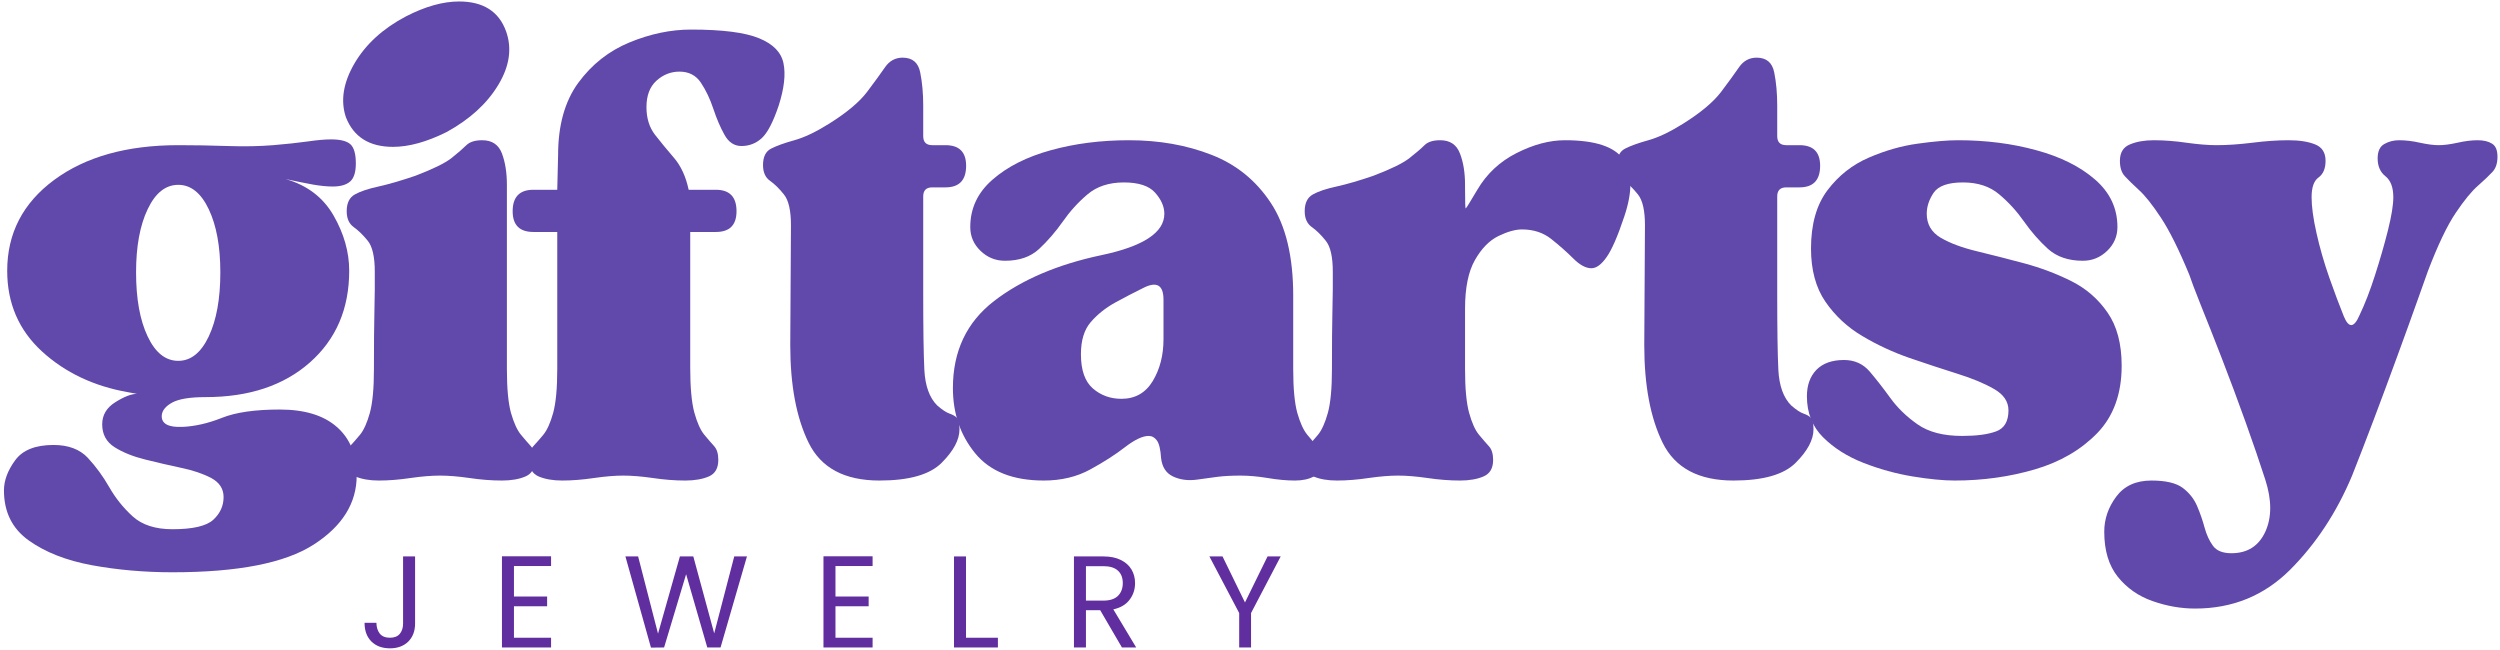 <svg xmlns="http://www.w3.org/2000/svg" fill="none" viewBox="0 0 369 96" height="96" width="369">
<path fill="#6149AB" d="M25.459 84.468C21.303 84.468 17.339 84.119 13.563 83.427C9.782 82.729 6.673 81.51 4.23 79.76C1.798 78.02 0.584 75.562 0.584 72.385C0.584 70.927 1.131 69.448 2.23 67.948C3.324 66.437 5.214 65.677 7.897 65.677C10.089 65.677 11.777 66.312 12.959 67.573C14.136 68.838 15.194 70.281 16.126 71.906C17.053 73.531 18.209 74.968 19.584 76.218C20.97 77.479 22.928 78.114 25.459 78.114C28.459 78.114 30.464 77.645 31.48 76.718C32.49 75.786 33.001 74.666 33.001 73.364C33.001 72.14 32.386 71.203 31.168 70.552C29.959 69.916 28.48 69.416 26.73 69.052C24.98 68.677 23.209 68.27 21.418 67.823C19.636 67.38 18.136 66.776 16.918 66.01C15.694 65.234 15.084 64.109 15.084 62.635C15.084 61.26 15.73 60.172 17.022 59.364C18.324 58.547 19.386 58.135 20.209 58.135L18.876 57.885C13.834 57 9.605 54.989 6.188 51.864C2.772 48.729 1.063 44.76 1.063 39.968C1.063 34.442 3.376 29.968 8.001 26.552C12.636 23.135 18.741 21.427 26.313 21.427C28.657 21.427 31.069 21.468 33.543 21.552C36.027 21.635 38.293 21.593 40.334 21.427C42.277 21.26 43.959 21.083 45.376 20.885C46.803 20.677 47.964 20.573 48.855 20.573C50.24 20.573 51.199 20.817 51.73 21.302C52.256 21.791 52.522 22.729 52.522 24.114C52.522 25.422 52.235 26.317 51.668 26.802C51.095 27.291 50.24 27.531 49.105 27.531C48.282 27.531 47.303 27.437 46.168 27.239C45.043 27.031 43.699 26.76 42.147 26.427C45.324 27.333 47.688 29.125 49.23 31.802C50.772 34.484 51.543 37.208 51.543 39.968C51.543 45.567 49.61 50.072 45.751 53.489C41.886 56.906 36.751 58.614 30.334 58.614C28.053 58.614 26.423 58.88 25.438 59.406C24.464 59.937 23.944 60.567 23.876 61.302C23.793 62.526 24.803 63.093 26.918 63.01C28.777 62.927 30.72 62.484 32.751 61.677C34.793 60.859 37.636 60.447 41.293 60.447C44.959 60.447 47.761 61.302 49.709 63.01C51.668 64.718 52.647 67.114 52.647 70.198C52.647 74.265 50.527 77.661 46.293 80.385C42.069 83.104 35.126 84.468 25.459 84.468ZM20.084 40.197C20.084 44.104 20.652 47.255 21.793 49.656C22.928 52.062 24.438 53.26 26.313 53.26C28.173 53.26 29.673 52.062 30.813 49.656C31.949 47.255 32.522 44.104 32.522 40.197C32.522 36.38 31.949 33.276 30.813 30.885C29.673 28.484 28.173 27.281 26.313 27.281C24.438 27.281 22.928 28.484 21.793 30.885C20.652 33.276 20.084 36.38 20.084 40.197Z"></path>
<path fill="#6149AB" d="M64.943 70.198C63.719 70.198 62.276 70.312 60.61 70.552C58.943 70.802 57.381 70.927 55.922 70.927C54.547 70.927 53.386 70.724 52.443 70.323C51.511 69.921 51.047 69.109 51.047 67.885C51.047 66.984 51.245 66.312 51.651 65.864C52.068 65.421 52.558 64.859 53.131 64.177C53.698 63.484 54.183 62.406 54.589 60.948C54.99 59.479 55.193 57.317 55.193 54.468C55.193 50.734 55.214 48.031 55.256 46.364C55.297 44.698 55.318 43.484 55.318 42.718C55.318 41.942 55.318 41.067 55.318 40.093C55.318 37.901 54.969 36.38 54.276 35.531C53.579 34.672 52.886 34 52.193 33.51C51.511 33.01 51.172 32.234 51.172 31.177C51.172 29.968 51.573 29.145 52.381 28.698C53.198 28.239 54.36 27.854 55.86 27.531C57.36 27.198 59.172 26.672 61.297 25.948C63.891 24.963 65.678 24.088 66.651 23.323C67.62 22.547 68.35 21.916 68.839 21.427C69.339 20.942 70.115 20.698 71.172 20.698C72.631 20.698 73.6 21.354 74.089 22.656C74.573 23.948 74.818 25.489 74.818 27.281V54.468C74.818 57.317 75.016 59.479 75.422 60.948C75.839 62.406 76.329 63.484 76.901 64.177C77.469 64.859 77.954 65.421 78.36 65.864C78.761 66.312 78.964 66.984 78.964 67.885C78.964 69.109 78.495 69.921 77.568 70.323C76.636 70.724 75.475 70.927 74.089 70.927C72.547 70.927 70.943 70.802 69.276 70.552C67.61 70.312 66.162 70.198 64.943 70.198ZM51.047 17.281C50.24 14.854 50.662 12.213 52.318 9.364C53.985 6.52 56.526 4.198 59.943 2.406C62.787 0.948 65.391 0.218 67.756 0.218C71.323 0.218 73.636 1.687 74.693 4.614C75.594 7.13 75.214 9.77 73.547 12.531C71.881 15.296 69.339 17.614 65.922 19.489C62.99 20.948 60.349 21.677 58.006 21.677C54.506 21.677 52.183 20.213 51.047 17.281Z"></path>
<path fill="#6149AB" d="M75.668 31.177C75.668 29.067 76.689 28.01 78.731 28.01H82.251L82.376 22.885C82.376 18.5 83.366 14.942 85.356 12.218C87.356 9.5 89.876 7.51 92.918 6.26C95.97 5 99.001 4.364 102.002 4.364C106.637 4.364 109.991 4.796 112.064 5.656C114.132 6.505 115.324 7.739 115.647 9.364C115.981 10.989 115.741 13.062 114.939 15.572C114.116 18.02 113.278 19.63 112.418 20.406C111.569 21.172 110.574 21.552 109.439 21.552C108.382 21.552 107.548 21.005 106.939 19.906C106.324 18.812 105.778 17.531 105.293 16.073C104.804 14.604 104.194 13.317 103.46 12.218C102.736 11.125 101.679 10.572 100.293 10.572C99.001 10.572 97.861 11.026 96.876 11.927C95.903 12.817 95.418 14.114 95.418 15.822C95.418 17.448 95.84 18.812 96.689 19.906C97.548 21.005 98.486 22.145 99.501 23.323C100.512 24.505 101.231 26.067 101.647 28.01H105.668C107.694 28.01 108.71 29.067 108.71 31.177C108.71 33.218 107.694 34.239 105.668 34.239H101.877V54.218C101.877 57.151 102.074 59.375 102.481 60.885C102.897 62.385 103.387 63.484 103.96 64.177C104.528 64.859 105.012 65.421 105.418 65.864C105.819 66.312 106.022 66.984 106.022 67.885C106.022 69.109 105.554 69.921 104.627 70.323C103.694 70.724 102.533 70.927 101.147 70.927C99.606 70.927 98.001 70.802 96.335 70.552C94.668 70.312 93.22 70.198 92.001 70.198C90.793 70.198 89.356 70.312 87.689 70.552C86.022 70.802 84.45 70.927 82.981 70.927C81.606 70.927 80.444 70.724 79.501 70.323C78.569 69.921 78.106 69.109 78.106 67.885C78.106 66.984 78.304 66.312 78.71 65.864C79.126 65.421 79.616 64.859 80.189 64.177C80.757 63.484 81.241 62.406 81.647 60.947C82.048 59.479 82.251 57.317 82.251 54.468V34.239H78.731C76.689 34.239 75.668 33.218 75.668 31.177Z"></path>
<path fill="#6149AB" d="M112.621 24.364C112.621 23.145 113.022 22.333 113.829 21.927C114.647 21.51 115.788 21.104 117.246 20.698C118.704 20.297 120.413 19.484 122.371 18.26C124.965 16.635 126.835 15.072 127.975 13.572C129.111 12.062 130.001 10.838 130.642 9.906C131.293 8.979 132.152 8.51 133.225 8.51C134.684 8.51 135.548 9.25 135.829 10.718C136.121 12.177 136.267 13.796 136.267 15.572V20.093C136.267 20.984 136.71 21.427 137.6 21.427H139.559C141.585 21.427 142.6 22.442 142.6 24.468C142.6 26.593 141.585 27.656 139.559 27.656H137.6C136.71 27.656 136.267 28.104 136.267 28.989V43.26C136.267 48.458 136.319 52.234 136.434 54.593C136.559 56.958 137.189 58.708 138.329 59.843C139.064 60.484 139.673 60.885 140.163 61.052C140.647 61.218 141.007 61.427 141.246 61.677C141.496 61.916 141.621 62.479 141.621 63.364C141.621 64.906 140.746 66.552 138.996 68.302C137.257 70.052 134.194 70.927 129.809 70.927C124.684 70.927 121.204 69.083 119.371 65.385C117.548 61.692 116.642 56.875 116.642 50.927L116.746 33.26C116.746 31.067 116.397 29.547 115.704 28.698C115.022 27.838 114.335 27.166 113.642 26.677C112.96 26.192 112.621 25.422 112.621 24.364Z"></path>
<path fill="#6149AB" d="M154.065 70.927C149.508 70.927 146.133 69.588 143.94 66.906C141.742 64.229 140.649 61.02 140.649 57.281C140.649 51.838 142.675 47.552 146.732 44.427C150.8 41.291 156.086 39.031 162.586 37.656C168.763 36.354 171.857 34.317 171.857 31.552C171.857 30.5 171.404 29.463 170.503 28.448C169.612 27.437 168.071 26.927 165.878 26.927C163.68 26.927 161.888 27.52 160.503 28.698C159.128 29.864 157.909 31.208 156.857 32.718C155.8 34.218 154.638 35.562 153.378 36.739C152.128 37.906 150.446 38.489 148.336 38.489C146.946 38.489 145.742 38.005 144.732 37.031C143.716 36.062 143.211 34.885 143.211 33.51C143.211 30.75 144.305 28.416 146.503 26.51C148.696 24.593 151.555 23.151 155.086 22.177C158.628 21.192 162.472 20.698 166.628 20.698C171.086 20.698 175.138 21.416 178.795 22.843C182.461 24.26 185.388 26.635 187.586 29.968C189.779 33.302 190.878 37.854 190.878 43.614V54.468C190.878 57.317 191.076 59.479 191.482 60.947C191.899 62.406 192.388 63.484 192.961 64.177C193.529 64.859 194.013 65.421 194.42 65.864C194.821 66.312 195.024 66.984 195.024 67.885C195.024 69.109 194.654 69.921 193.92 70.323C193.196 70.724 192.263 70.927 191.128 70.927C189.904 70.927 188.555 70.802 187.086 70.552C185.628 70.312 184.295 70.198 183.086 70.198C181.779 70.198 180.633 70.26 179.649 70.385C178.675 70.51 177.659 70.645 176.607 70.802C175.315 70.968 174.154 70.807 173.128 70.323C172.112 69.838 171.529 68.942 171.378 67.635C171.295 66.333 171.086 65.458 170.753 65.01C170.43 64.567 170.029 64.343 169.545 64.343C168.654 64.343 167.492 64.895 166.065 65.989C164.649 67.088 162.94 68.187 160.94 69.281C158.951 70.375 156.659 70.927 154.065 70.927ZM159.545 52.281C159.545 54.63 160.133 56.317 161.315 57.343C162.492 58.359 163.899 58.864 165.524 58.864C167.55 58.864 169.091 57.989 170.149 56.239C171.201 54.489 171.732 52.437 171.732 50.072V44.239C171.732 42.047 170.716 41.479 168.69 42.531C167.383 43.172 166.024 43.88 164.607 44.656C163.19 45.437 161.987 46.395 161.003 47.531C160.029 48.656 159.545 50.239 159.545 52.281Z"></path>
<path fill="#6149AB" d="M192.47 67.885C192.47 66.984 192.668 66.312 193.074 65.864C193.475 65.421 193.959 64.859 194.532 64.177C195.1 63.484 195.584 62.406 195.991 60.947C196.392 59.479 196.595 57.317 196.595 54.468C196.595 50.734 196.616 48.031 196.657 46.364C196.699 44.697 196.72 43.484 196.72 42.718C196.72 41.942 196.72 41.067 196.72 40.093C196.72 37.901 196.371 36.38 195.678 35.531C194.996 34.672 194.308 34 193.616 33.51C192.918 33.01 192.574 32.234 192.574 31.177C192.574 29.968 192.975 29.145 193.782 28.698C194.6 28.239 195.761 27.854 197.261 27.531C198.772 27.198 200.584 26.672 202.699 25.948C205.293 24.963 207.079 24.088 208.053 23.323C209.037 22.547 209.772 21.916 210.261 21.427C210.746 20.942 211.517 20.698 212.574 20.698C214.032 20.698 215.001 21.354 215.491 22.656C215.991 23.948 216.241 25.489 216.241 27.281V27.781C216.241 29.812 216.272 30.802 216.345 30.76C216.428 30.718 216.996 29.802 218.053 28.01C219.438 25.651 221.371 23.843 223.845 22.593C226.329 21.333 228.709 20.698 230.991 20.698C235.459 20.698 238.345 21.656 239.636 23.573C240.938 25.479 240.98 28.255 239.761 31.906C238.787 34.838 237.912 36.854 237.136 37.947C236.371 39.047 235.621 39.593 234.886 39.593C234.063 39.593 233.168 39.109 232.199 38.135C231.225 37.166 230.147 36.213 228.97 35.281C227.787 34.338 226.345 33.864 224.636 33.864C223.662 33.864 222.501 34.192 221.157 34.843C219.824 35.5 218.668 36.677 217.699 38.385C216.725 40.093 216.241 42.489 216.241 45.572V54.468C216.241 57.317 216.438 59.479 216.845 60.947C217.246 62.406 217.73 63.484 218.303 64.177C218.871 64.859 219.355 65.421 219.761 65.864C220.178 66.312 220.386 66.984 220.386 67.885C220.386 69.109 219.912 69.921 218.97 70.323C218.037 70.724 216.886 70.927 215.511 70.927C213.954 70.927 212.345 70.802 210.678 70.552C209.011 70.312 207.574 70.198 206.366 70.198C205.142 70.198 203.699 70.312 202.032 70.552C200.366 70.802 198.803 70.927 197.345 70.927C195.954 70.927 194.793 70.724 193.866 70.323C192.933 69.921 192.47 69.109 192.47 67.885Z"></path>
<path fill="#6149AB" d="M238.672 24.364C238.672 23.145 239.073 22.333 239.881 21.927C240.698 21.51 241.839 21.104 243.297 20.698C244.756 20.297 246.464 19.484 248.422 18.26C251.016 16.635 252.886 15.072 254.027 13.572C255.162 12.062 256.053 10.838 256.693 9.906C257.344 8.979 258.204 8.51 259.277 8.51C260.735 8.51 261.599 9.25 261.881 10.718C262.172 12.177 262.318 13.796 262.318 15.572V20.093C262.318 20.984 262.761 21.427 263.652 21.427H265.61C267.636 21.427 268.652 22.442 268.652 24.468C268.652 26.593 267.636 27.656 265.61 27.656H263.652C262.761 27.656 262.318 28.104 262.318 28.989V43.26C262.318 48.458 262.37 52.234 262.485 54.593C262.61 56.958 263.24 58.708 264.381 59.843C265.115 60.484 265.724 60.885 266.214 61.052C266.698 61.218 267.058 61.427 267.297 61.677C267.547 61.916 267.672 62.479 267.672 63.364C267.672 64.906 266.797 66.552 265.047 68.302C263.308 70.052 260.245 70.927 255.86 70.927C250.735 70.927 247.256 69.083 245.422 65.385C243.599 61.692 242.693 56.875 242.693 50.927L242.797 33.26C242.797 31.067 242.448 29.547 241.756 28.698C241.073 27.838 240.386 27.166 239.693 26.677C239.011 26.192 238.672 25.422 238.672 24.364Z"></path>
<path fill="#6149AB" d="M266.7 58.489C266.7 56.864 267.163 55.567 268.096 54.593C269.038 53.625 270.398 53.135 272.179 53.135C273.731 53.135 274.997 53.708 275.971 54.843C276.939 55.984 277.955 57.281 279.012 58.739C280.064 60.197 281.408 61.5 283.033 62.635C284.658 63.776 286.851 64.343 289.616 64.343C291.726 64.343 293.392 64.125 294.616 63.677C295.835 63.234 296.45 62.197 296.45 60.572C296.45 59.27 295.731 58.213 294.304 57.406C292.887 56.588 291.08 55.838 288.887 55.156C286.689 54.463 284.351 53.692 281.866 52.843C279.392 51.984 277.059 50.901 274.866 49.593C272.668 48.291 270.856 46.604 269.429 44.531C268.012 42.463 267.304 39.843 267.304 36.677C267.304 33.093 268.116 30.229 269.741 28.073C271.366 25.922 273.398 24.317 275.846 23.26C278.288 22.208 280.705 21.52 283.096 21.198C285.497 20.864 287.471 20.698 289.012 20.698C293.148 20.698 297.002 21.192 300.575 22.177C304.158 23.151 307.043 24.593 309.241 26.51C311.434 28.416 312.533 30.75 312.533 33.51C312.533 34.885 312.023 36.062 311.012 37.031C309.997 38.005 308.804 38.489 307.429 38.489C305.304 38.489 303.585 37.906 302.283 36.739C300.991 35.562 299.814 34.218 298.762 32.718C297.705 31.208 296.481 29.864 295.096 28.698C293.721 27.52 291.934 26.927 289.741 26.927C287.543 26.927 286.101 27.437 285.408 28.448C284.726 29.463 284.387 30.5 284.387 31.552C284.387 33.093 285.075 34.276 286.45 35.093C287.835 35.901 289.627 36.567 291.825 37.093C294.017 37.625 296.33 38.213 298.762 38.864C301.205 39.52 303.523 40.395 305.721 41.489C307.913 42.588 309.7 44.135 311.075 46.135C312.46 48.125 313.158 50.739 313.158 53.989C313.158 58.13 311.955 61.442 309.554 63.927C307.148 66.401 304.08 68.187 300.346 69.281C296.606 70.375 292.668 70.927 288.533 70.927C286.825 70.927 284.747 70.724 282.304 70.323C279.872 69.921 277.455 69.255 275.054 68.323C272.648 67.38 270.658 66.114 269.075 64.531C267.491 62.947 266.7 60.937 266.7 58.489Z"></path>
<path fill="#6149AB" d="M310.587 78.489C310.587 76.614 311.175 74.885 312.358 73.302C313.535 71.718 315.264 70.927 317.545 70.927C319.654 70.927 321.196 71.286 322.17 72.01C323.139 72.744 323.847 73.64 324.295 74.698C324.753 75.765 325.118 76.828 325.399 77.885C325.691 78.937 326.097 79.828 326.628 80.552C327.154 81.286 328.066 81.656 329.358 81.656C331.717 81.656 333.384 80.599 334.358 78.489C335.326 76.375 335.326 73.812 334.358 70.802C333.55 68.291 332.576 65.448 331.441 62.281C330.3 59.104 329.139 55.989 327.962 52.947C326.779 49.895 325.738 47.255 324.837 45.031C323.946 42.797 323.384 41.312 323.149 40.572C321.608 36.838 320.201 34.02 318.941 32.114C317.675 30.198 316.592 28.838 315.691 28.031C314.8 27.213 314.113 26.541 313.628 26.01C313.139 25.484 312.899 24.729 312.899 23.739C312.899 22.531 313.384 21.729 314.358 21.323C315.342 20.906 316.524 20.698 317.899 20.698C319.441 20.698 321.066 20.823 322.774 21.073C324.483 21.312 325.946 21.427 327.17 21.427C328.712 21.427 330.451 21.312 332.399 21.073C334.358 20.823 336.149 20.698 337.774 20.698C339.399 20.698 340.717 20.906 341.733 21.323C342.743 21.729 343.253 22.531 343.253 23.739C343.253 24.88 342.904 25.698 342.212 26.198C341.529 26.687 341.191 27.656 341.191 29.114C341.191 30.489 341.43 32.26 341.92 34.427C342.404 36.583 343.029 38.755 343.795 40.947C344.571 43.145 345.285 45.052 345.941 46.677C346.675 48.458 347.446 48.416 348.253 46.552C349.071 44.843 349.842 42.854 350.566 40.572C351.3 38.297 351.93 36.104 352.462 33.989C352.988 31.88 353.253 30.255 353.253 29.114C353.253 27.656 352.863 26.625 352.087 26.01C351.321 25.401 350.941 24.526 350.941 23.385C350.941 22.333 351.264 21.625 351.92 21.26C352.571 20.885 353.3 20.698 354.108 20.698C355.076 20.698 356.113 20.823 357.212 21.073C358.305 21.312 359.222 21.427 359.962 21.427C360.696 21.427 361.613 21.312 362.712 21.073C363.805 20.823 364.8 20.698 365.691 20.698C366.576 20.698 367.285 20.864 367.816 21.198C368.358 21.52 368.628 22.166 368.628 23.135C368.628 24.109 368.378 24.859 367.878 25.385C367.389 25.916 366.68 26.588 365.753 27.406C364.821 28.213 363.722 29.552 362.462 31.427C361.196 33.302 359.837 36.151 358.378 39.968C358.128 40.692 357.592 42.192 356.774 44.468C355.967 46.75 354.993 49.437 353.858 52.531C352.733 55.614 351.576 58.718 350.399 61.843C349.217 64.968 348.139 67.755 347.17 70.198C344.889 75.64 341.842 80.27 338.024 84.093C334.201 87.911 329.529 89.823 324.003 89.823C321.889 89.823 319.795 89.453 317.712 88.718C315.639 87.994 313.93 86.802 312.587 85.135C311.253 83.468 310.587 81.25 310.587 78.489Z"></path>
<path fill="#602E9E" d="M61.265 82.129V92.046C61.265 93.161 60.921 94.046 60.244 94.713C59.562 95.369 58.666 95.692 57.557 95.692C56.416 95.692 55.505 95.359 54.828 94.692C54.145 94.015 53.807 93.088 53.807 91.921H55.557C55.567 92.577 55.734 93.109 56.057 93.525C56.39 93.931 56.89 94.129 57.557 94.129C58.208 94.129 58.692 93.937 59.015 93.546C59.333 93.161 59.494 92.661 59.494 92.046V82.129H61.265Z"></path>
<path fill="#602E9E" d="M75.859 83.546V88.046H80.754V89.484H75.859V94.129H81.338V95.567H74.088V82.109H81.338V83.546H75.859Z"></path>
<path fill="#602E9E" d="M110.249 82.129L106.353 95.567H104.395L101.27 84.754L98.02 95.567L96.082 95.588L92.311 82.129H94.186L97.124 93.525L100.353 82.129H102.332L105.416 93.484L108.374 82.129H110.249Z"></path>
<path fill="#602E9E" d="M123.316 83.546V88.046H128.212V89.484H123.316V94.129H128.795V95.567H121.545V82.109H128.795V83.546H123.316Z"></path>
<path fill="#602E9E" d="M142.582 94.129H147.29V95.567H140.811V82.129H142.582V94.129Z"></path>
<path fill="#602E9E" d="M165.598 95.567L162.39 90.067H160.285V95.567H158.515V82.129H162.869C163.879 82.129 164.733 82.306 165.431 82.65C166.14 82.999 166.666 83.473 167.015 84.067C167.358 84.65 167.535 85.317 167.535 86.067C167.535 86.999 167.265 87.817 166.723 88.525C166.192 89.234 165.395 89.707 164.327 89.942L167.702 95.567H165.598ZM160.285 88.65H162.869C163.812 88.65 164.52 88.421 164.994 87.963C165.478 87.494 165.723 86.859 165.723 86.067C165.723 85.275 165.483 84.666 165.015 84.234C164.541 83.791 163.827 83.567 162.869 83.567H160.285V88.65Z"></path>
<path fill="#602E9E" d="M189.029 82.129L184.654 90.484V95.567H182.904V90.484L178.508 82.129H180.445L183.758 88.921L187.091 82.129H189.029Z"></path>
</svg>
